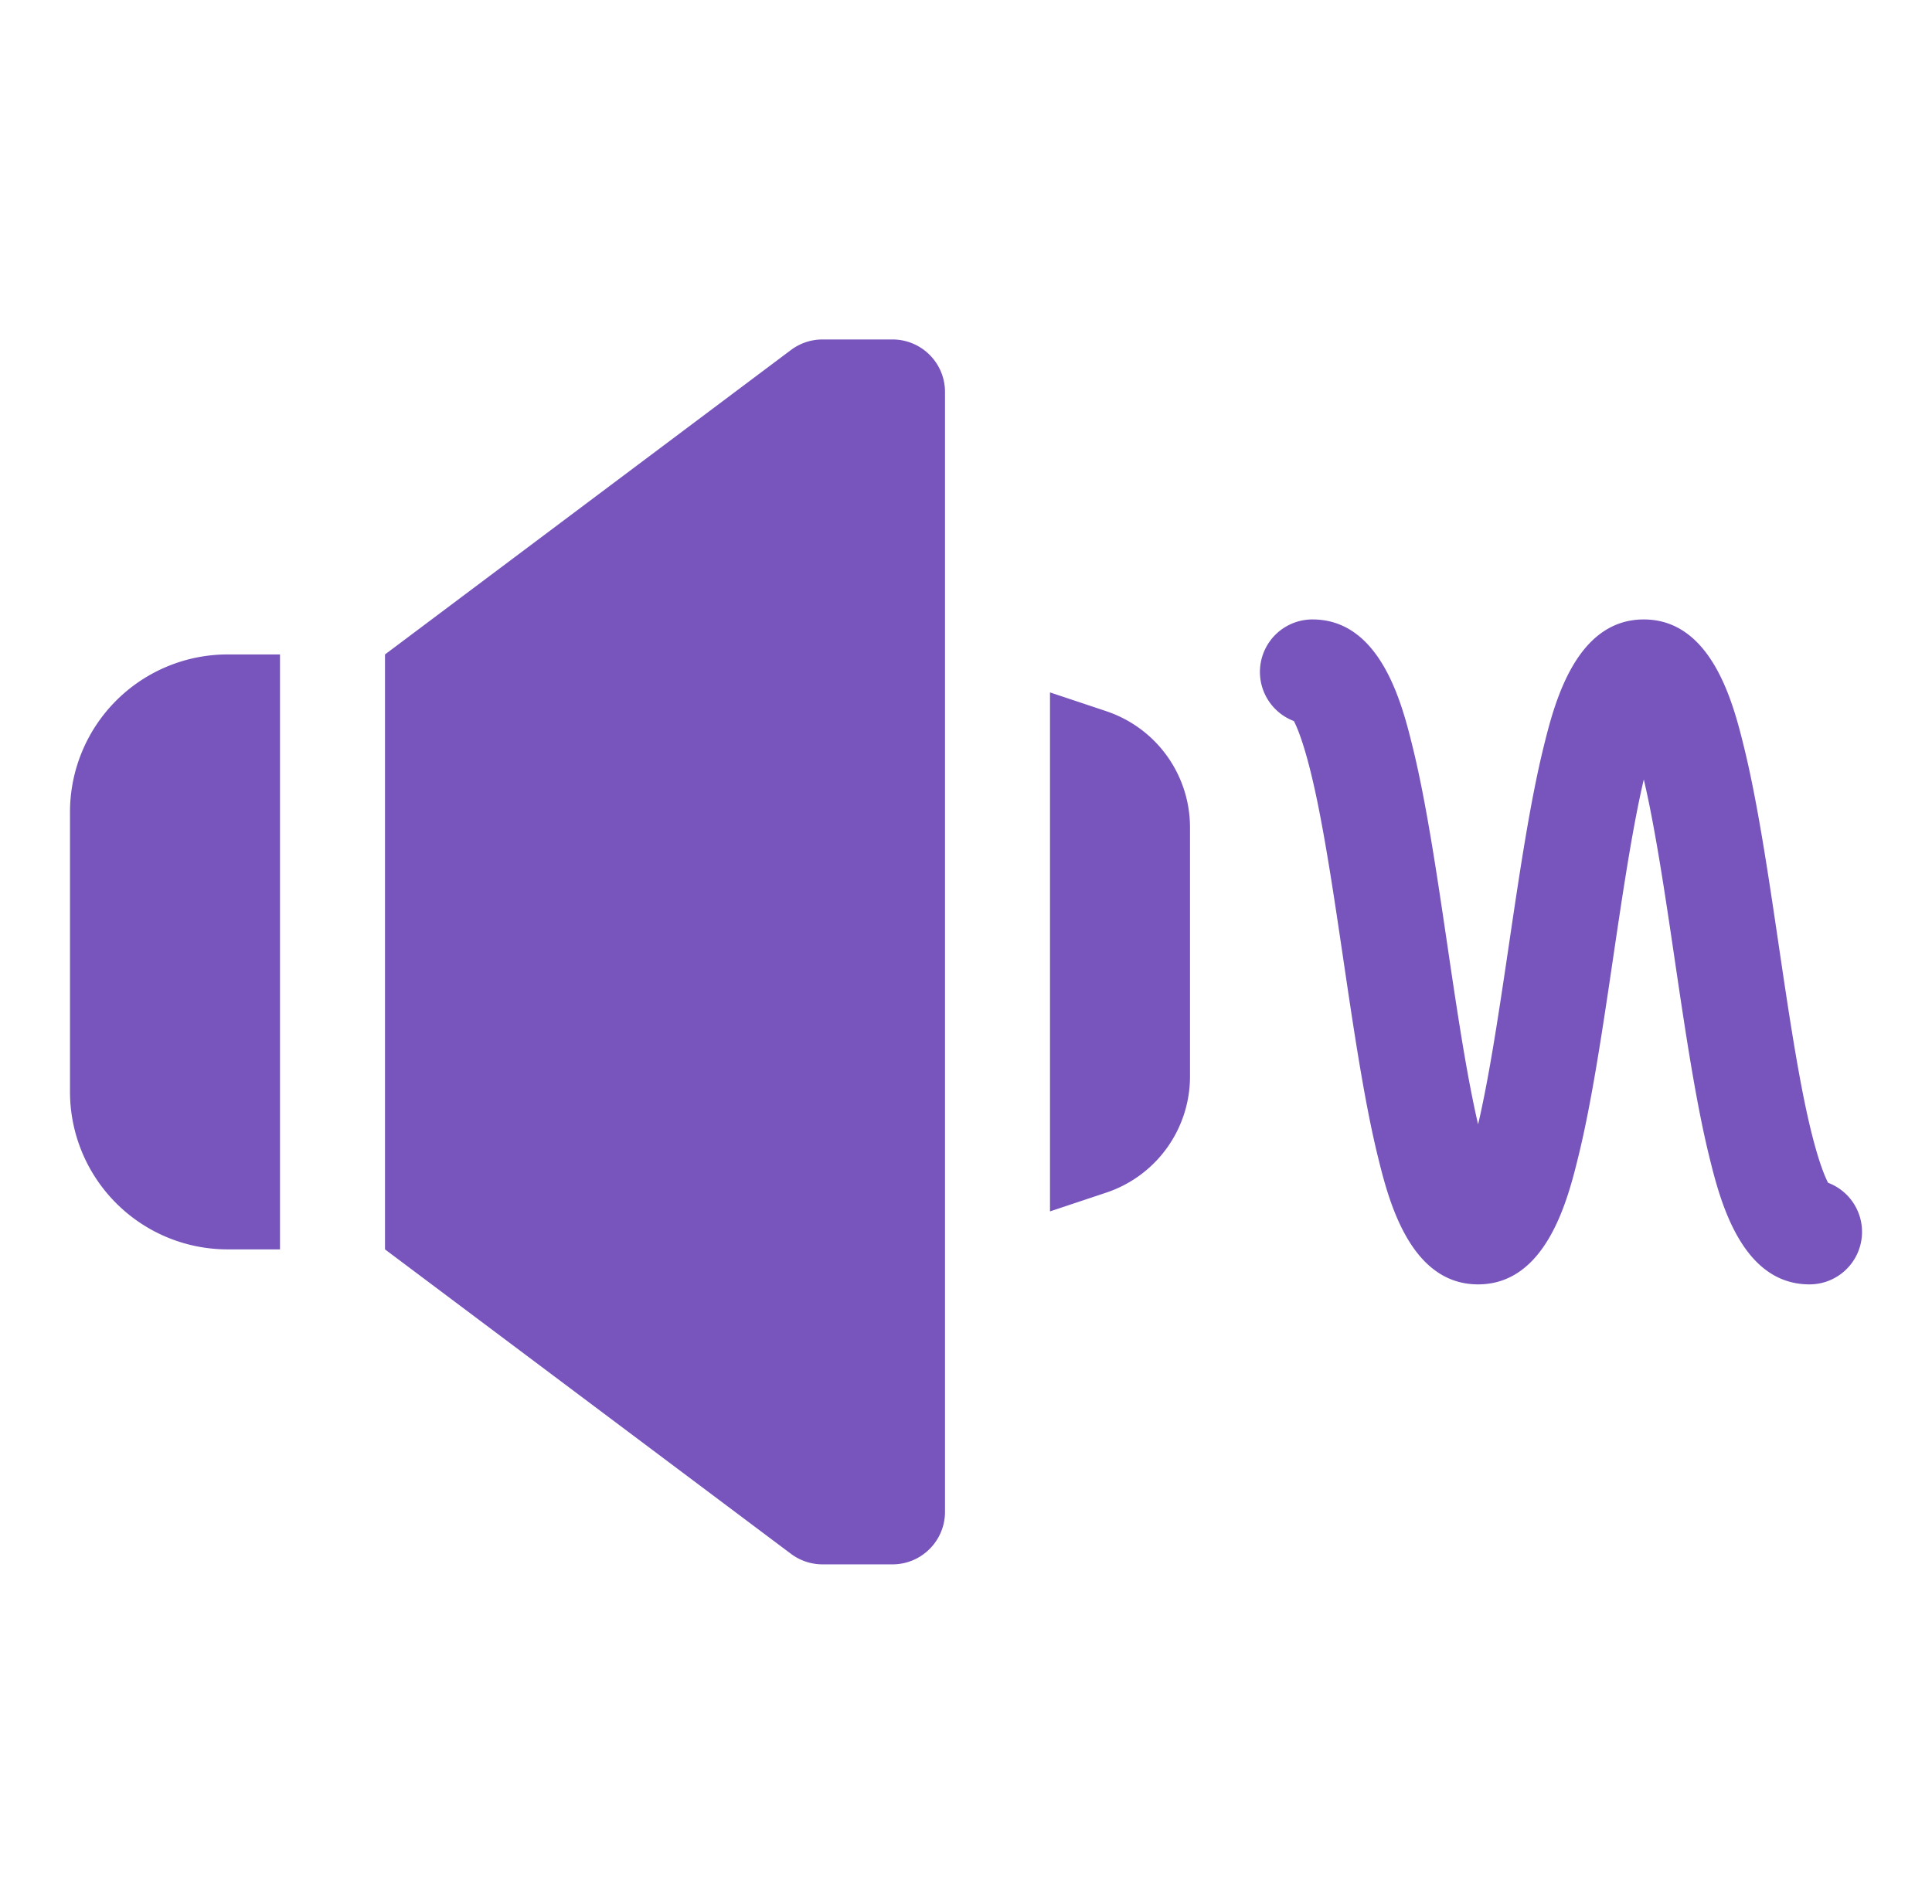 <svg xmlns="http://www.w3.org/2000/svg" width="69" height="68" fill="none"><path d="M65.289 42.246c-.152-.294-.45-1.03-.81-2.742-.35-1.667-.659-3.757-.958-5.778-.37-2.502-.753-5.088-1.237-7.05-.364-1.477-1.122-4.551-3.577-4.551s-3.213 3.074-3.577 4.551c-.484 1.962-.867 4.548-1.237 7.05-.3 2.021-.608 4.111-.959 5.778-.049.236-.097.453-.145.653a25.66 25.66 0 01-.144-.653c-.35-1.667-.66-3.757-.958-5.778-.37-2.502-.752-5.088-1.236-7.05-.364-1.477-1.121-4.551-3.576-4.551a1.875 1.875 0 00-.665 3.629c.152.293.45 1.03.81 2.742.35 1.667.658 3.757.957 5.778.37 2.502.753 5.088 1.236 7.05.364 1.477 1.121 4.551 3.576 4.551s3.213-3.074 3.577-4.551c.484-1.961.867-4.548 1.237-7.05.299-2.02.608-4.111.958-5.778.05-.237.099-.455.146-.656.047.2.096.42.146.656.35 1.667.66 3.757.958 5.778.37 2.502.753 5.088 1.237 7.05.364 1.477 1.122 4.551 3.577 4.551a1.875 1.875 0 00.664-3.629zM2.5 29v10a5.631 5.631 0 005.625 5.625H10v-21.25H8.125A5.631 5.631 0 002.5 29zm29.375-16.875h-2.5c-.406 0-.8.132-1.125.375l-14.5 10.875v21.25L28.25 55.5c.325.243.72.375 1.125.375h2.5c1.035 0 1.875-.84 1.875-1.875V14c0-1.036-.84-1.875-1.875-1.875zm7.633 13.276l-2.008-.67v18.537l2.008-.67a4.375 4.375 0 002.992-4.15v-8.896a4.375 4.375 0 00-2.992-4.15z" fill="#7755BD"/></svg>